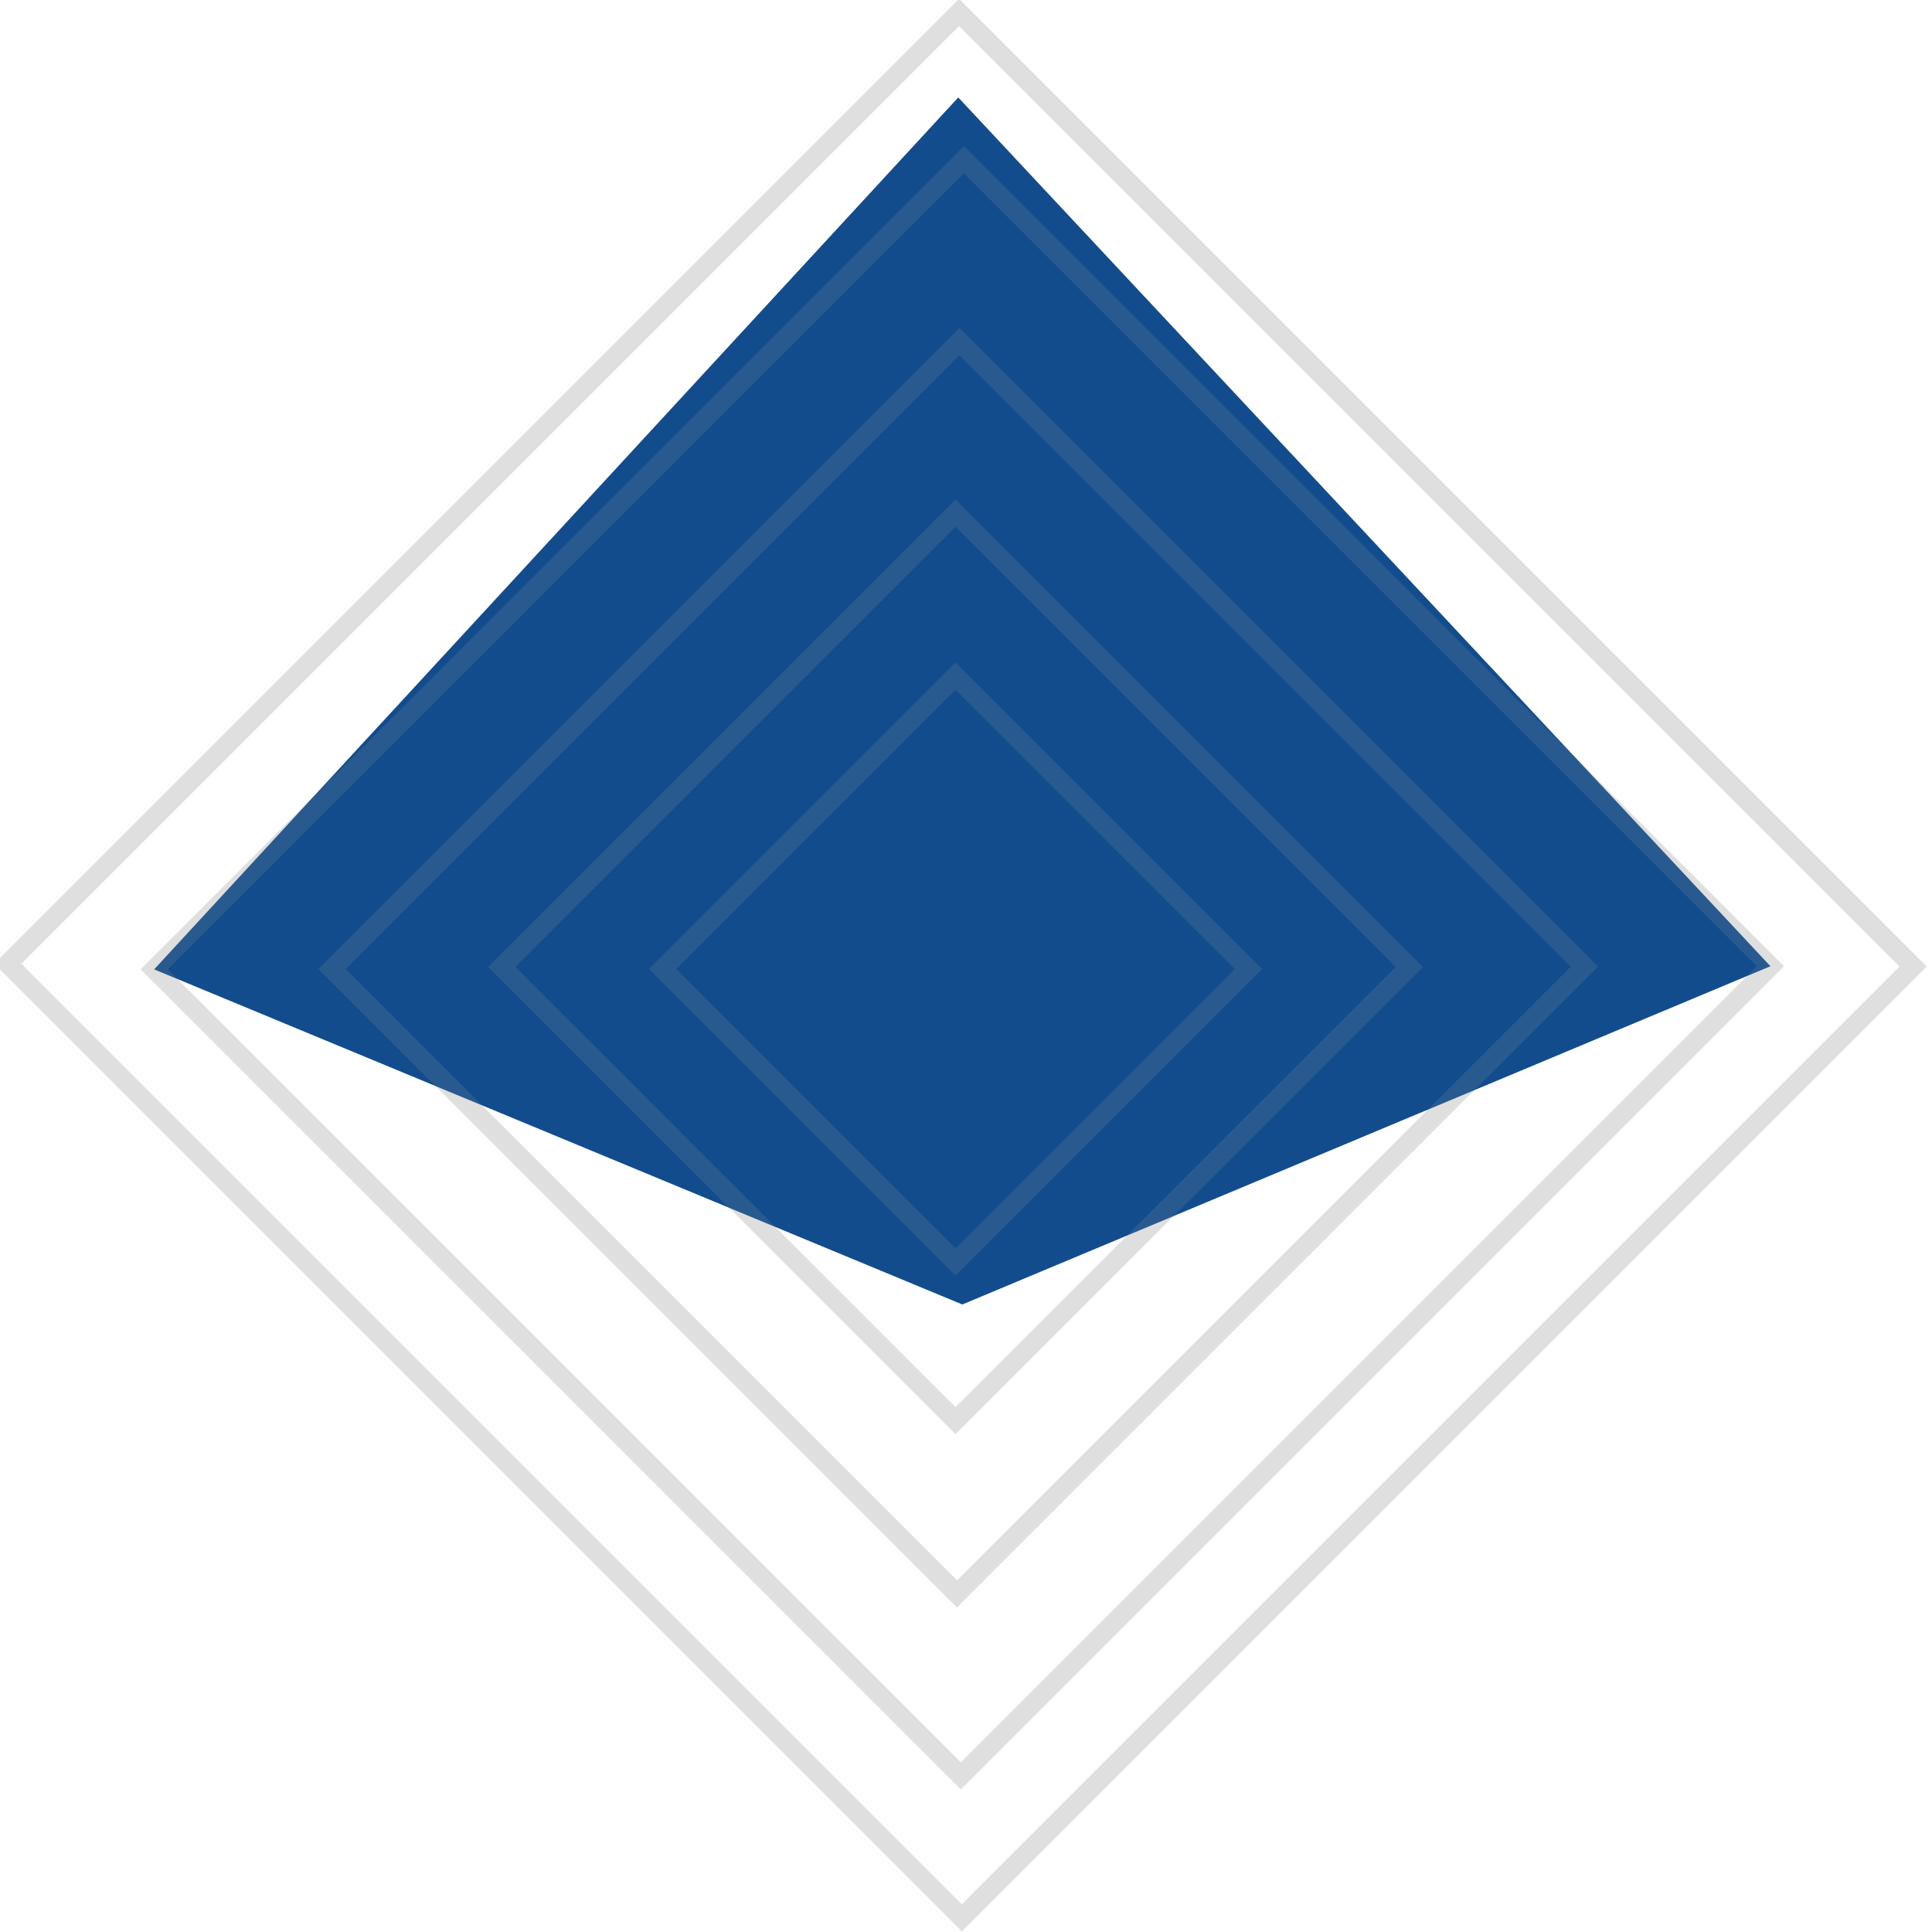 <svg xmlns="http://www.w3.org/2000/svg" xmlns:xlink="http://www.w3.org/1999/xlink" viewBox="0 0 252 252"><defs><style>.cls-1{fill:#134c8c;}.cls-2{isolation:isolate;}.cls-3{clip-path:url(#clip-path);}.cls-4{opacity:0.3;}.cls-4,.cls-5{mix-blend-mode:screen;}.cls-5,.cls-7{fill:none;stroke-miterlimit:10;stroke-width:2.5px;}.cls-5{stroke:#2e79be;}.cls-6{opacity:0.2;}.cls-7{stroke:#5e5e5f;}</style><clipPath id="clip-path"><polygon id="_Clipping_Path_" data-name="&lt;Clipping Path&gt;" class="cls-1" points="20.11 126.44 124.99 12.71 230.92 126.03 125.52 170.15 20.11 126.44"/></clipPath></defs><title>material-brilliant</title><g class="cls-2"><g id="MauiBrilliant"><polygon id="_Clipping_Path_2" data-name="&lt;Clipping Path&gt;" class="cls-1" points="20.11 126.44 124.99 12.71 230.92 126.03 125.52 170.15 20.11 126.44"/><g class="cls-3"><g class="cls-4"><rect class="cls-5" x="37.29" y="38.14" width="175.98" height="175.48" transform="translate(125.7 -51.71) rotate(45)"/><rect class="cls-5" x="51.13" y="51.55" width="148.78" height="149.35" transform="translate(126.02 -51.78) rotate(45)"/><rect class="cls-5" x="67.34" y="68.37" width="115.29" height="115.73" transform="translate(125.87 -51.41) rotate(45)"/><rect class="cls-5" x="82.79" y="84.27" width="83.69" height="83.69" transform="translate(125.68 -51.19) rotate(45)"/><rect class="cls-5" x="97.62" y="99.37" width="54.03" height="54.03" transform="translate(125.87 -51.11) rotate(45)"/></g></g></g><g id="diamonds"><g class="cls-6"><rect class="cls-7" x="37.29" y="38.14" width="175.98" height="175.48" transform="translate(125.7 -51.71) rotate(45)"/><rect class="cls-7" x="51.13" y="51.55" width="148.78" height="149.35" transform="translate(126.02 -51.78) rotate(45)"/><rect class="cls-7" x="67.34" y="68.37" width="115.29" height="115.73" transform="translate(125.87 -51.41) rotate(45)"/><rect class="cls-7" x="82.79" y="84.27" width="83.69" height="83.69" transform="translate(125.68 -51.19) rotate(45)"/><rect class="cls-7" x="97.62" y="99.37" width="54.03" height="54.03" transform="translate(125.87 -51.11) rotate(45)"/></g></g></g></svg>